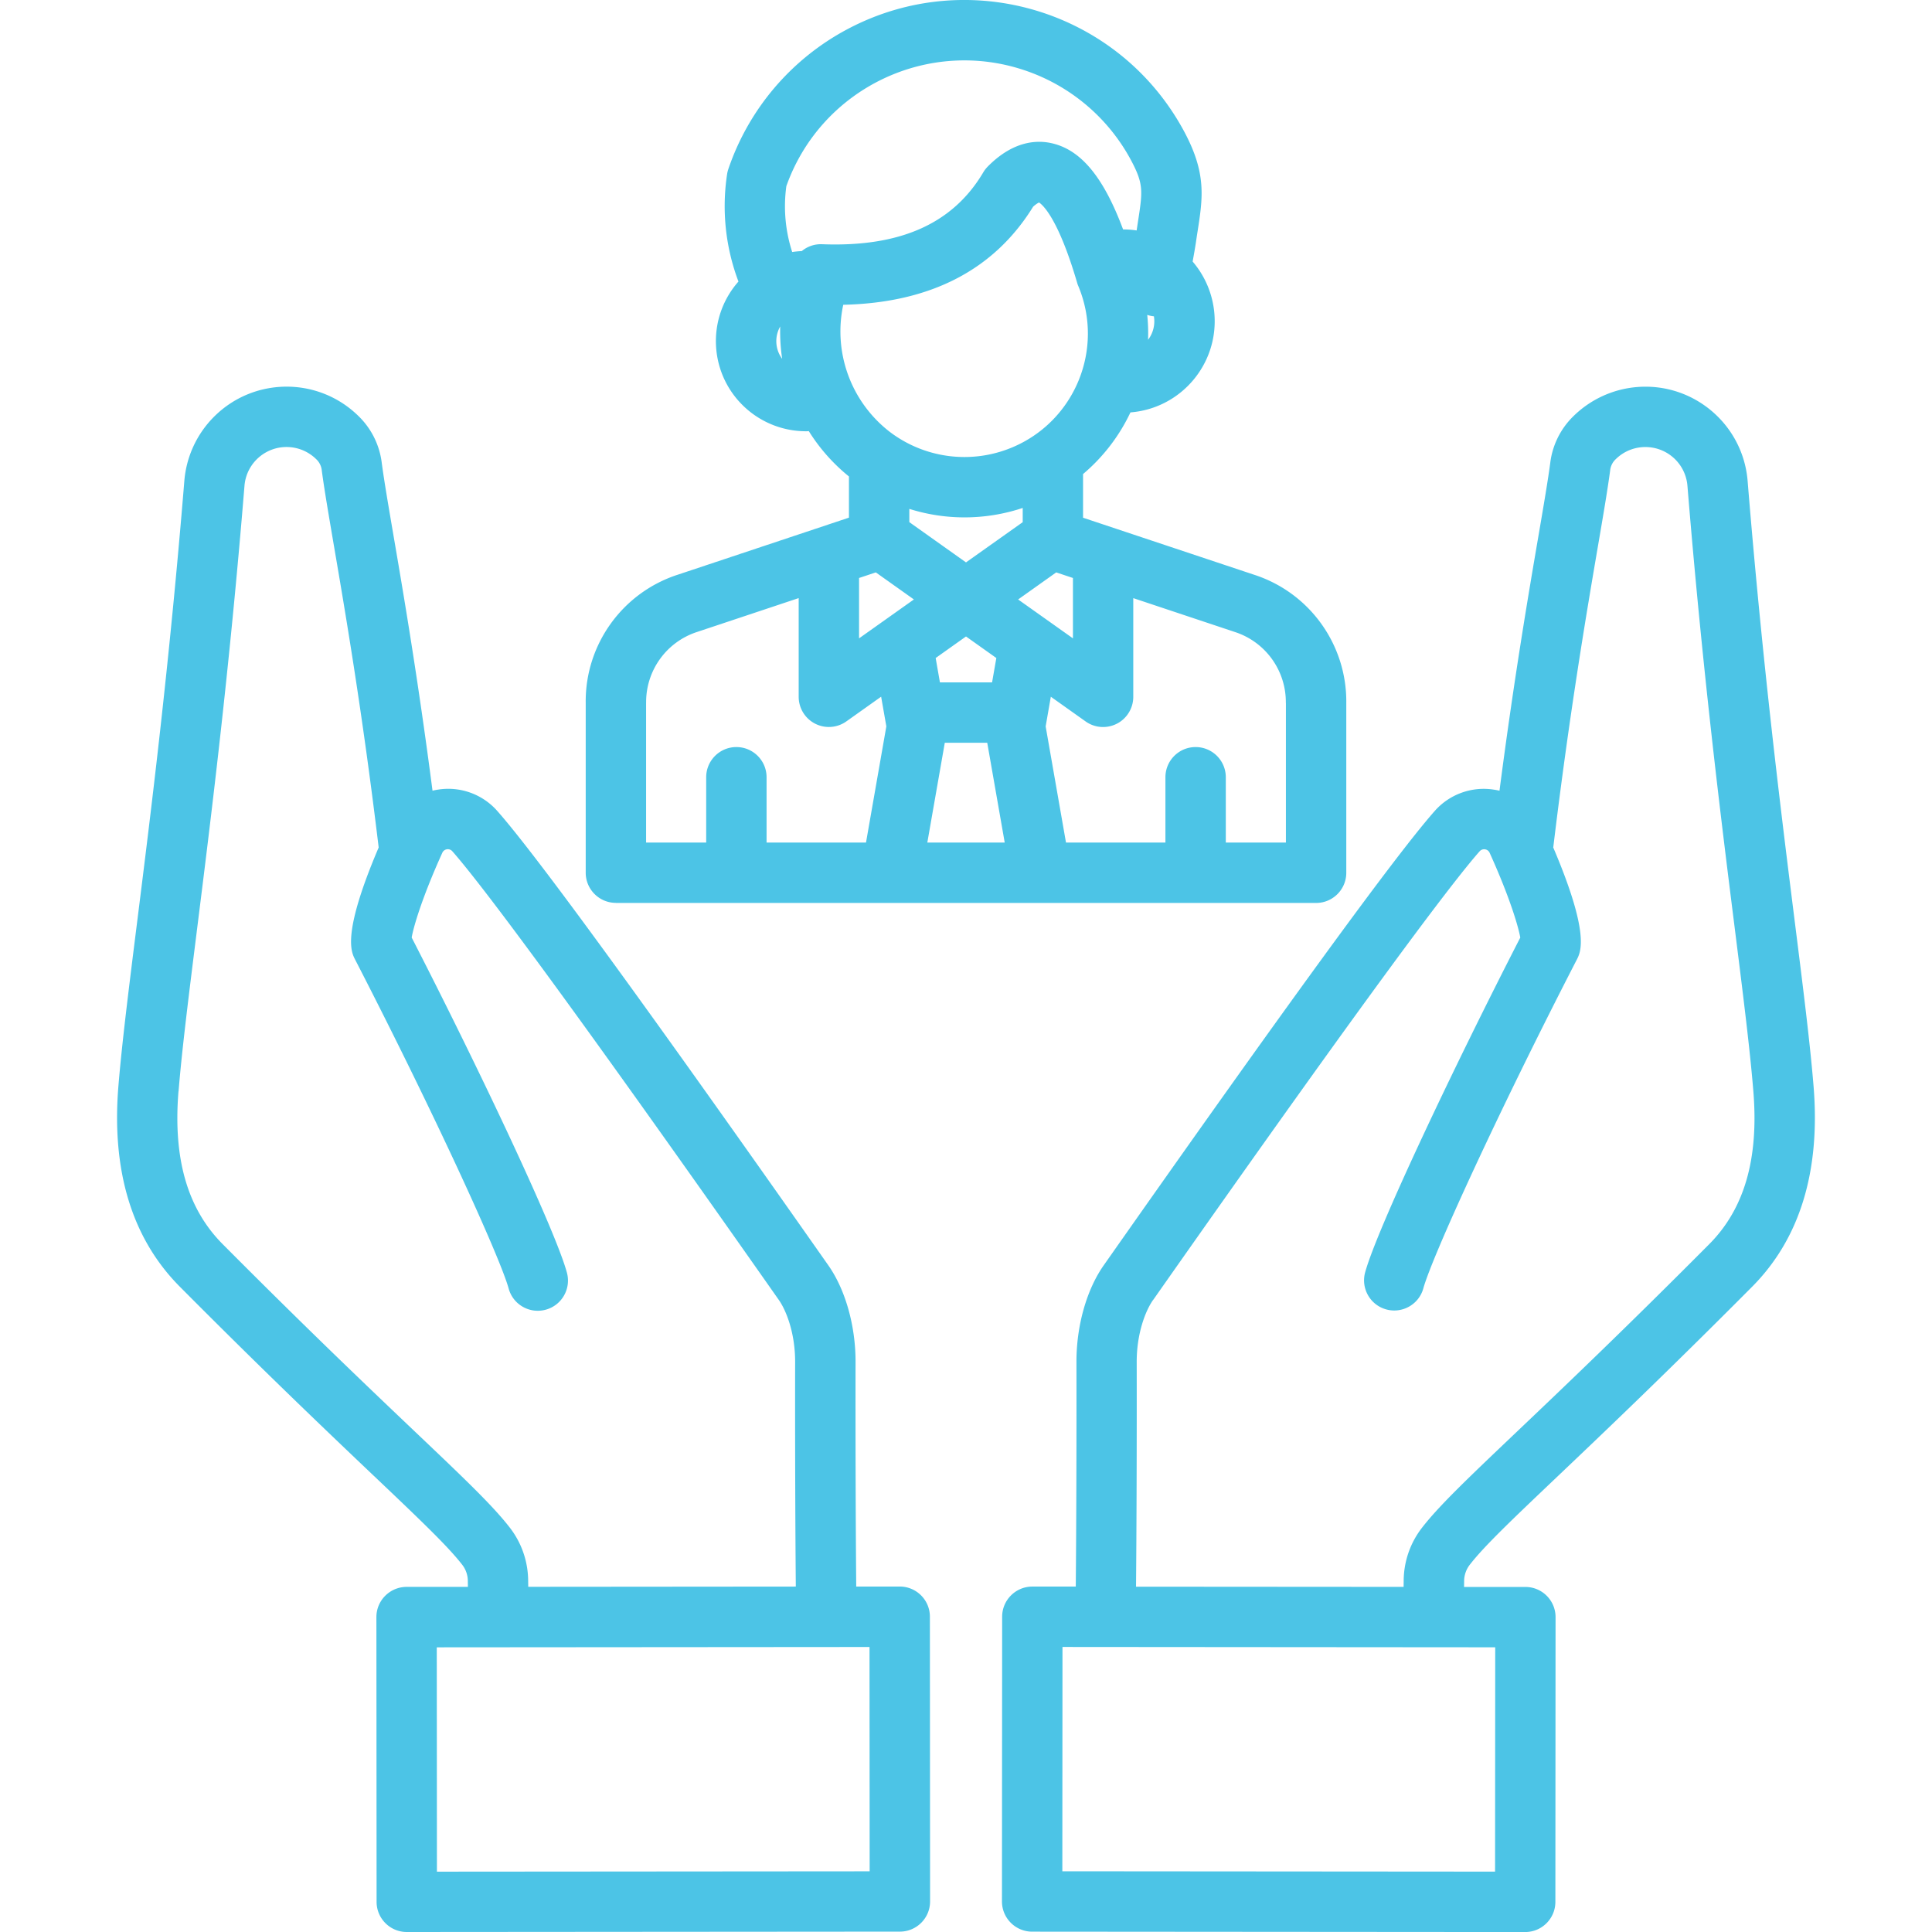 <svg xmlns="http://www.w3.org/2000/svg" viewBox="0 0 512 512"><path fill="#4cc4e6" d="M285.27 360.94c.04 19.97-.04 44.51-.18 59.52h-11.51c-4.42 0-8 3.58-8 7.99l-.05 75.45c0 4.42 3.58 8 7.99 8.01l130.67.1c4.42 0 8-3.58 8-8l.05-75.45c0-4.42-3.58-8-7.99-8h-16.26l.02-1.4c-.03-1.69.55-3.34 1.62-4.64 3.81-4.89 11.14-11.85 23.28-23.39 12.09-11.49 28.64-27.23 51.41-50.12 12.65-12.72 18.13-30.57 16.3-53.07-.92-11.32-2.71-25.62-4.99-43.73-3.59-28.6-8.5-67.77-12.49-116.75-1.22-14.97-14.34-26.11-29.3-24.89-6.3.51-12.23 3.21-16.76 7.62-3.45 3.31-5.65 7.7-6.24 12.43-.61 4.62-1.72 11.13-3.13 19.37-2.66 15.54-6.5 38.05-10.33 67.56-.47-.11-.96-.21-1.45-.28a17.305 17.305 0 0 0-15.8 5.75c-10.3 11.66-39.78 52.14-87.64 120.31-4.54 6.47-7.24 16.05-7.22 25.63zM396.21 496l-114.68-.09.04-59.45 114.68.09-.04 59.45zm-90.62-151.49c59.18-84.32 79.72-111.2 86.53-118.91a1.596 1.596 0 0 1 2.65.4c5.36 11.84 7.63 19.64 8.12 22.47-17.43 33.94-37.9 77.05-41.12 88.74-1.15 4.27 1.37 8.66 5.64 9.81 4.23 1.14 8.6-1.34 9.78-5.56 2.29-8.33 19.56-46.16 40.66-87.11 1.09-2.1 3.54-6.84-6.23-29.77 0-.06.02-.11.03-.17 4.29-35.56 8.83-62.14 11.83-79.73 1.44-8.4 2.57-15.04 3.22-19.96.11-1.18.66-2.28 1.54-3.08 4.43-4.31 11.51-4.21 15.82.21 1.81 1.86 2.92 4.3 3.13 6.9 4.02 49.32 8.95 88.7 12.56 117.44 2.25 17.91 4.02 32.07 4.91 43.04 1.45 17.87-2.37 31.11-11.7 40.49-22.61 22.73-39.07 38.38-51.09 49.81-12.67 12.05-20.32 19.32-24.87 25.14-3.23 4.07-5 9.12-5.01 14.32l-.02 1.55-70.91-.05c.14-15.09.22-39.61.18-59.56-.01-7.54 2.32-13.55 4.32-16.4zM99.08 391.12c12.14 11.54 19.46 18.5 23.28 23.39a7.083 7.083 0 0 1 1.62 4.64l.02 1.39h-16.26c-4.42.02-7.99 3.6-7.99 8.01L99.8 504c0 4.42 3.58 8 8 8l130.68-.1c4.42 0 8-3.58 8-8s-.05-75.46-.05-75.46c0-4.42-3.58-7.99-8-7.99h-11.52c-.14-15-.22-39.54-.18-59.51.02-9.57-2.68-19.15-7.22-25.62-47.86-68.18-77.34-108.66-87.64-120.31a17.305 17.305 0 0 0-15.8-5.75c-.49.07-.97.17-1.45.28-3.83-29.51-7.67-52.02-10.33-67.56-1.41-8.24-2.52-14.75-3.13-19.37-.59-4.74-2.8-9.13-6.24-12.43-10.76-10.48-27.97-10.25-38.45.51a27.184 27.184 0 0 0-7.62 16.76c-3.99 48.97-8.9 88.14-12.49 116.74-2.27 18.11-4.06 32.42-4.99 43.74-1.83 22.5 3.65 40.35 16.3 53.07 22.76 22.89 39.32 38.63 51.4 50.12zm131.39 104.8-114.68.09-.04-59.45 114.68-.09.04 59.45zM47.32 289.22c.89-10.97 2.67-25.13 4.91-43.05 3.6-28.75 8.54-68.11 12.56-117.43.5-6.16 5.9-10.74 12.06-10.24 2.59.21 5.03 1.32 6.89 3.13.88.8 1.43 1.89 1.54 3.08.65 4.92 1.79 11.55 3.22 19.96 3.01 17.59 7.55 44.17 11.83 79.73 0 .06.02.11.03.17-9.78 22.93-7.32 27.67-6.24 29.75 21.11 40.98 38.38 78.81 40.67 87.13 1.15 4.27 5.54 6.79 9.81 5.64 4.27-1.15 6.79-5.54 5.64-9.81 0-.03-.01-.05-.02-.08-3.22-11.69-23.68-54.79-41.12-88.74.48-2.83 2.76-10.64 8.12-22.47a1.6 1.6 0 0 1 2.11-.8c.21.09.39.23.54.4 6.81 7.71 27.35 34.6 86.53 118.91 2 2.85 4.33 8.86 4.32 16.4-.04 19.95.04 44.48.18 59.56l-70.91.06-.02-1.55c-.02-5.2-1.78-10.24-5.01-14.32-4.54-5.82-12.19-13.09-24.87-25.14C98.07 368.08 81.61 352.43 59 329.7c-9.33-9.38-13.15-22.62-11.7-40.49zm115.9-49.93h185.56c4.42 0 8-3.58 8-8v-45.02c.16-15.46-9.75-29.23-24.46-33.97l-45.3-15.1v-11.57a48.512 48.512 0 0 0 12.56-16.34c13.36-1.06 23.32-12.75 22.25-26.11-.41-5.12-2.43-9.97-5.77-13.87.35-1.88.66-3.7.88-5.14.15-1.05.3-2.03.45-2.96 1.37-8.82 2.35-15.19-3.45-26.13C296.8 2.85 256.79-9.39 224.56 7.74a66.02 66.02 0 0 0-31.54 37.06c-.14.42-.25.85-.32 1.28a56.485 56.485 0 0 0 3 28.53c-8.73 9.89-7.79 24.97 2.1 33.7 4.37 3.86 9.99 5.98 15.82 5.98.24 0 .48-.01.72-.04 2.85 4.57 6.45 8.63 10.64 12.02v10.91l-45.3 15.1c-14.71 4.75-24.63 18.51-24.46 33.97v45.02c0 4.42 3.58 8 8 8zm92.38-102.18c5.24 0 10.45-.84 15.43-2.5v3.77L256 149.04l-15.02-10.67v-3.51a48.66 48.66 0 0 0 14.62 2.25zm14.22 21.75 10.09-7.17 4.43 1.48v16l-14.53-10.31zm-42.16-5.69 4.44-1.48 10.09 7.17-14.53 10.31v-16zm28.34 15.5 8.04 5.71-1.13 6.46h-13.82l-1.13-6.46 8.04-5.71zm-5.63 28.17h11.26l4.63 26.45h-20.51l4.63-26.45zm90.41-10.57v37.02h-15.93v-17.31c0-4.42-3.58-8-8-8s-8 3.58-8 8v17.31H282.5l-5.39-30.79 1.37-7.86 9.22 6.55c3.6 2.56 8.6 1.71 11.15-1.89a7.996 7.996 0 0 0 1.48-4.63v-26.16l26.91 8.97a19.529 19.529 0 0 1 13.52 18.79zm-36.53-96.23c.08-2.2 0-4.4-.22-6.59.57.2 1.17.32 1.77.38.36 2.2-.2 4.45-1.55 6.22zm-95.86-40.71c9.26-26.06 37.9-39.68 63.96-30.42a50.085 50.085 0 0 1 27.45 23.68c3.31 6.23 3.01 8.14 1.77 16.17-.11.73-.23 1.51-.35 2.31-1.19-.18-2.39-.27-3.59-.27-5.12-13.71-10.99-20.85-18.51-22.75-4.13-1.05-10.5-.84-17.34 6.07-.46.47-.87.99-1.2 1.55-8.06 13.62-22.04 19.85-42.73 19.05-1.95-.08-3.87.57-5.37 1.82-.85.04-1.7.12-2.54.25a39.32 39.32 0 0 1-1.55-17.47zm-2.66 41.08c0-1.36.36-2.7 1.03-3.89-.07 2.87.1 5.74.52 8.57-1.01-1.35-1.55-3-1.55-4.68zm17.74-9.64c23.07-.51 39.97-9.23 50.31-25.98.47-.45 1-.83 1.57-1.13.92.59 5.07 4.08 10.11 21.3.08.29.18.57.3.84 6.97 16.66-.89 35.82-17.55 42.78a32.698 32.698 0 0 1-32.55-4.24 33.622 33.622 0 0 1-12.19-33.57zm-52.24 105.5a19.52 19.52 0 0 1 13.52-18.8l26.91-8.97v26.16a7.998 7.998 0 0 0 12.63 6.52l9.22-6.55 1.38 7.86-5.39 30.8h-26.35v-17.31c0-4.42-3.58-8-8-8s-8 3.58-8 8v17.31h-15.93v-37.02z"/></svg>